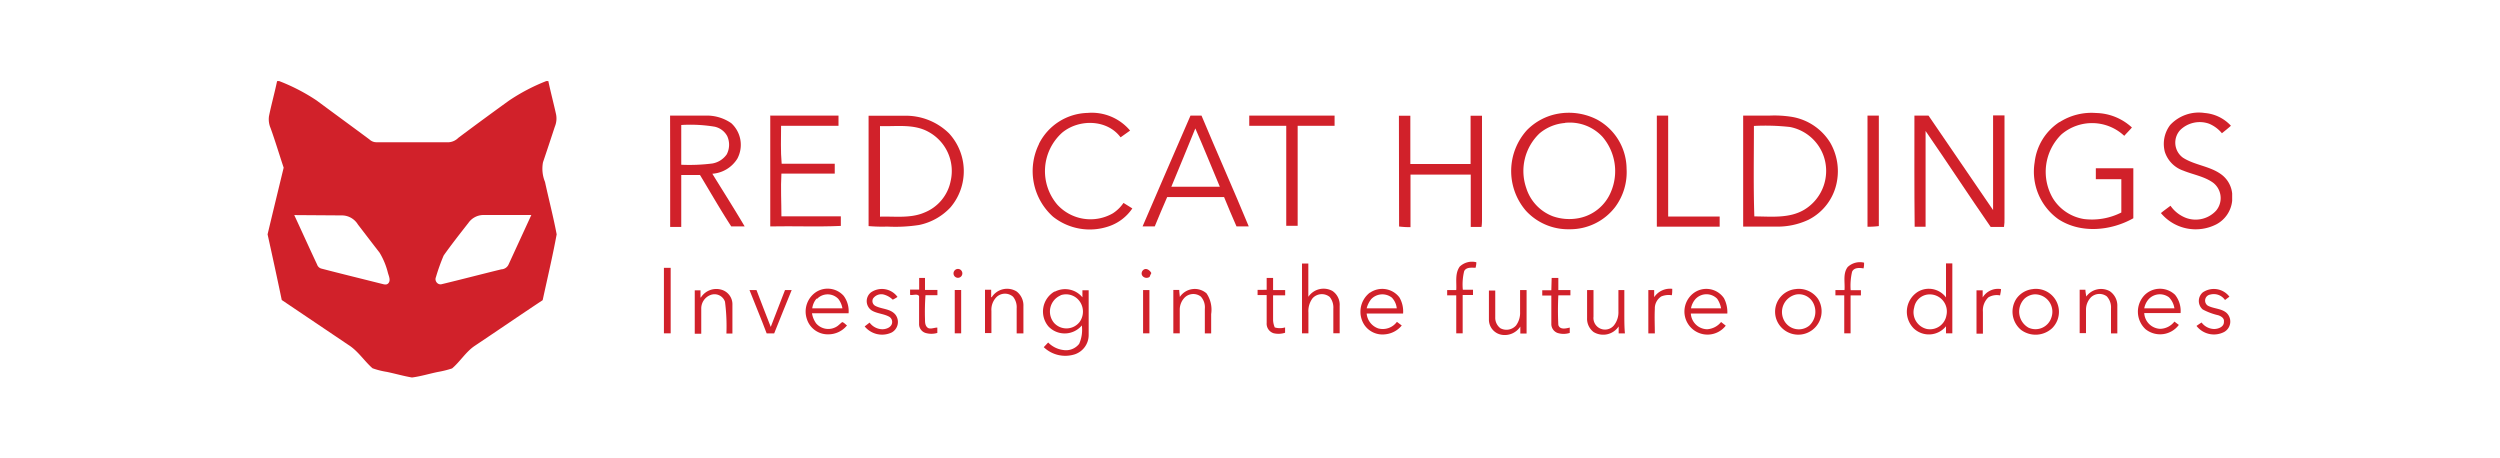 <svg id="Layer_1" data-name="Layer 1" xmlns="http://www.w3.org/2000/svg" viewBox="0 0 300 55"><defs><style>.cls-1,.cls-2{fill:#d1212a;}.cls-1{fill-rule:evenodd;}</style></defs><g id="_d1212aff" data-name="#d1212aff"><path id="Layer" class="cls-1" d="M33.26,9.73h.24A22.94,22.94,0,0,1,38,12.06c2.1,1.56,4.23,3.11,6.33,4.67a1.22,1.22,0,0,0,.87.34h8.66A1.79,1.79,0,0,0,55,16.54c2-1.5,4.05-3,6.07-4.46a23,23,0,0,1,4.48-2.35h.25c.28,1.33.63,2.64.93,4a2.55,2.55,0,0,1-.15,1.47c-.47,1.43-.94,2.86-1.42,4.27a4.18,4.18,0,0,0,.24,2.36c.46,2.11,1,4.18,1.4,6.29-.49,2.65-1.11,5.27-1.68,7.9-2.73,1.81-5.41,3.65-8.12,5.46-1.09.72-1.77,1.9-2.75,2.73a11.79,11.79,0,0,1-1.68.42c-1,.2-2.06.53-3.13.67-1-.17-2-.46-3-.67a9.44,9.44,0,0,1-1.74-.44c-1-.88-1.74-2.08-2.89-2.8l-8-5.39c-.55-2.64-1.12-5.26-1.7-7.88v0c.64-2.68,1.29-5.36,1.93-8-.53-1.58-1-3.17-1.57-4.75a2.66,2.66,0,0,1-.19-1.44c.28-1.37.66-2.73.95-4.1Zm2.05,16.08c.93,2,1.83,4,2.74,5.93a.75.75,0,0,0,.55.5c2.38.62,4.76,1.2,7.14,1.8.27.06.59.19.81,0,.39-.34.11-.9,0-1.3a8.71,8.71,0,0,0-1-2.42c-.87-1.12-1.73-2.25-2.6-3.38a2.26,2.26,0,0,0-1.84-1.09Zm20.85,1c-1,1.28-2,2.55-2.92,3.85a23.63,23.63,0,0,0-.93,2.6c-.2.46.24,1,.74.83,2.37-.57,4.73-1.19,7.11-1.77A1,1,0,0,0,61,31.8c.92-2,1.84-4,2.76-6-1.92,0-3.85,0-5.78,0A2.22,2.22,0,0,0,56.16,26.82Z"/><path id="Layer-2" data-name="Layer" class="cls-2" d="M124.68,17.25a6.71,6.71,0,0,1,5.83-3.7,6,6,0,0,1,5.1,2.12l-1.14.81c-1.62-2.18-5-2.22-7-.57a6.2,6.2,0,0,0-.6,8.64,5.39,5.39,0,0,0,6.67,1.05,4.48,4.48,0,0,0,1.28-1.25l1.06.66a5.53,5.53,0,0,1-2.8,2.14A7.08,7.08,0,0,1,126.36,26a7.34,7.34,0,0,1-1.68-8.72Z"/><path id="Layer-3" data-name="Layer" class="cls-1" d="M187,13.64a7.41,7.41,0,0,1,4.67.72,6.78,6.78,0,0,1,3.52,5.89,7,7,0,0,1-1.36,4.58,6.81,6.81,0,0,1-5.51,2.68,6.88,6.88,0,0,1-5.21-2.22,7.31,7.31,0,0,1,.1-9.65,6.91,6.91,0,0,1,3.79-2Zm.78,1.12A5.39,5.39,0,0,0,184.75,16a6.23,6.23,0,0,0-1.6,6.56,5.32,5.32,0,0,0,3.21,3.4,6,6,0,0,0,3.08.22,5.24,5.24,0,0,0,3.87-3.15,6.34,6.34,0,0,0-1-6.6,5.35,5.35,0,0,0-4.5-1.69Z"/><path id="Layer-4" data-name="Layer" class="cls-2" d="M247.13,14.67a7.08,7.08,0,0,1,4.39-1.11,6.53,6.53,0,0,1,4.31,1.74c-.29.34-.61.65-.92,1a5.65,5.65,0,0,0-7.55-.16,6.29,6.29,0,0,0-1,7.68,5.39,5.39,0,0,0,3.69,2.46,7.8,7.8,0,0,0,4.51-.78v-4h-3.06V20.19H256v6c-2.69,1.52-6.32,1.87-9,.11a7,7,0,0,1-2.84-6.84,6.65,6.65,0,0,1,3-4.83Z"/><path id="Layer-5" data-name="Layer" class="cls-2" d="M260.42,15a4.7,4.7,0,0,1,4.15-1.44,4.8,4.8,0,0,1,3.14,1.53c-.34.31-.71.6-1.08.9a4,4,0,0,0-1.53-1.14,3.35,3.35,0,0,0-3.46.74,2.23,2.23,0,0,0,.31,3.33c1.41.91,3.22,1,4.59,2a3.24,3.24,0,0,1,1.32,2.3v.87A3.6,3.6,0,0,1,266,26.9a5.44,5.44,0,0,1-6.69-1.33c.37-.31.77-.59,1.15-.88a4,4,0,0,0,1.89,1.47,3.34,3.34,0,0,0,3.58-.88,2.34,2.34,0,0,0-.31-3.32c-1.06-.79-2.45-1-3.64-1.49a3.52,3.52,0,0,1-2.2-2.25A3.75,3.75,0,0,1,260.42,15Z"/><path id="Layer-6" data-name="Layer" class="cls-1" d="M80.41,13.87c1.45,0,2.9,0,4.34,0a5.15,5.15,0,0,1,3,.91,3.52,3.52,0,0,1,.73,4.26,3.85,3.85,0,0,1-3,1.81c1.3,2.11,2.63,4.2,3.88,6.32-.53,0-1.08,0-1.61,0C86.43,25.14,85.24,23.05,84,21H81.75c0,2.08,0,4.15,0,6.23H80.42c0-2.36,0-4.73,0-7.09ZM81.75,15q0,2.38,0,4.77a22,22,0,0,0,3.72-.15,2.65,2.65,0,0,0,1.74-1.1,2.5,2.5,0,0,0,.05-2.2,2.26,2.26,0,0,0-1.52-1.12,17.78,17.78,0,0,0-4-.2Z"/><path id="Layer-7" data-name="Layer" class="cls-2" d="M92.38,13.87h8.24c0,.42,0,.82,0,1.23-2.29,0-4.59,0-6.89,0,0,1.52-.07,3,.07,4.55,2.12,0,4.25,0,6.37,0,0,.4,0,.79,0,1.18H93.77c-.1,1.71,0,3.42,0,5.13h7.13c0,.39,0,.77,0,1.15-2.83.13-5.66,0-8.47.06,0-4.43,0-8.87,0-13.32Z"/><path id="Layer-8" data-name="Layer" class="cls-1" d="M104.23,13.89c1.43,0,2.86,0,4.28,0A7.39,7.39,0,0,1,113.88,16a6.7,6.7,0,0,1,.19,8.87A7.09,7.09,0,0,1,110.28,27a18.69,18.69,0,0,1-3.81.19,18.51,18.51,0,0,1-2.24-.06V13.89Zm1.37,1.21V26c1.77-.06,3.64.23,5.32-.49a5.15,5.15,0,0,0,3.16-3.8,5.34,5.34,0,0,0-2.65-5.88c-1.78-1-3.89-.63-5.83-.7Z"/><path id="Layer-9" data-name="Layer" class="cls-1" d="M142.86,13.87c.44,0,.88,0,1.32,0,1.86,4.45,3.83,8.85,5.67,13.3h-1.47c-.52-1.16-1-2.34-1.49-3.52h-6.83c-.52,1.16-1,2.36-1.49,3.52h-1.46C139,22.74,140.94,18.32,142.86,13.87Zm.58,1.54c-.94,2.35-1.93,4.67-2.88,7h5.82C145.4,20.09,144.46,17.73,143.44,15.41Z"/><path id="Layer-10" data-name="Layer" class="cls-2" d="M149.9,13.87h10.25V15.1h-4.43v12h-1.37v-12h-4.44c0-.41,0-.81,0-1.23Z"/><path id="Layer-11" data-name="Layer" class="cls-2" d="M167.87,13.89l1.37,0c0,1.93,0,3.86,0,5.79q3.63,0,7.23,0c0-1.93,0-3.86,0-5.79l1.37,0V26.23c0,.33,0,.65-.06,1l-1.29,0c0-2.09,0-4.18,0-6.28-2.4,0-4.81,0-7.23,0v6.31a10.39,10.39,0,0,1-1.37-.08Z"/><path id="Layer-12" data-name="Layer" class="cls-2" d="M198.81,13.87h1.37c0,4,0,8.08,0,12.11h6.18c0,.41,0,.82,0,1.22h-7.54V13.87Z"/><path id="Layer-13" data-name="Layer" class="cls-1" d="M209.13,13.87h3.26a13.26,13.26,0,0,1,2.67.16,6.71,6.71,0,0,1,4.56,3.08,6.84,6.84,0,0,1,.8,4.73A6.39,6.39,0,0,1,217,26.38a8.7,8.7,0,0,1-3.95.81h-3.87c0-4.43,0-8.87,0-13.32Zm1.34,1.24c0,3.62-.07,7.25.05,10.86,2,0,4.17.28,6-.81a5.44,5.44,0,0,0,2.28-6.54,5.37,5.37,0,0,0-4-3.38,26.68,26.68,0,0,0-4.29-.13Z"/><path id="Layer-14" data-name="Layer" class="cls-2" d="M224.09,13.87l1.37,0V27.13a10.54,10.54,0,0,1-1.36.08c0-4.45,0-8.89,0-13.34Z"/><path id="Layer-15" data-name="Layer" class="cls-2" d="M229.73,13.87l1.69,0,7.75,11.34c0-3.78,0-7.57,0-11.36l1.37,0V26.23c0,.33,0,.65-.06,1-.53,0-1.06,0-1.6,0-2.64-3.81-5.17-7.69-7.81-11.51,0,3.83,0,7.66,0,11.49h-1.31C229.71,22.76,229.73,18.32,229.73,13.87Z"/><path id="Layer-16" data-name="Layer" class="cls-2" d="M156.26,31.62H157c0,1.34,0,2.7,0,4a2.2,2.2,0,0,1,2.9-.7,2,2,0,0,1,.86,1.79c0,1.09,0,2.19,0,3.28H160c0-1,0-2,0-2.95a2,2,0,0,0-.44-1.41,1.5,1.5,0,0,0-2.05.16,2.57,2.57,0,0,0-.5,1.72V40h-.77V31.62Z"/><path id="Layer-17" data-name="Layer" class="cls-2" d="M175.16,32a2.13,2.13,0,0,1,2-.53q0,.31-.09.66c-.48,0-1.12-.1-1.37.41a6.67,6.67,0,0,0-.16,2.23h1.22c0,.21,0,.42,0,.63h-1.24V40h-.77V35.44h-1.09v-.63h1.09C174.81,33.88,174.57,32.85,175.16,32Z"/><path id="Layer-18" data-name="Layer" class="cls-2" d="M221.77,32a2.14,2.14,0,0,1,1.92-.48c0,.22,0,.45-.07.69-.48-.09-1.14-.12-1.37.4a7.4,7.4,0,0,0-.17,2.21h1.23c0,.21,0,.42,0,.63h-1.24V40l-.76,0V35.44h-1.06c0-.21,0-.42,0-.63l1.09,0c.08-.93-.23-2,.41-2.8Z"/><path id="Layer-19" data-name="Layer" class="cls-1" d="M233.52,31.61h.76V40h-.76c0-.28,0-.57,0-.85a2.64,2.64,0,0,1-3.87.26,2.83,2.83,0,0,1,.5-4.4,2.57,2.57,0,0,1,3.37.68c0-1.37,0-2.73,0-4.1Zm-2.18,3.73a1.88,1.88,0,0,0-1.64,1.57,2.06,2.06,0,0,0,1.53,2.57,2,2,0,0,0,2.34-1.64,2.05,2.05,0,0,0-2.23-2.5Z"/><path id="Layer-20" data-name="Layer" class="cls-2" d="M79.67,40V32.14h.81V40Z"/><path id="Layer-21" data-name="Layer" class="cls-2" d="M114.57,32.44a.52.52,0,0,1,.84.1.53.53,0,1,1-.84-.1Z"/><path id="Layer-22" data-name="Layer" class="cls-2" d="M137.09,32.51c.34-.46.86-.15,1.07.26a4.69,4.69,0,0,0-.21.46c-.5.34-1.21-.15-.86-.72Z"/><path id="Layer-23" data-name="Layer" class="cls-2" d="M110.28,33.35H111v1.44c.49,0,1,0,1.49,0v.63h-1.43a27.88,27.88,0,0,0-.06,2.89c0,.34,0,.75.3,1s.79,0,1.18,0c0,.16,0,.48,0,.64a2.49,2.49,0,0,1-1.43,0,1.11,1.11,0,0,1-.76-1.08c0-1.1,0-2.22,0-3.34-.22-.33-.75-.06-1.08-.15v-.63h1.09V33.35Z"/><path id="Layer-24" data-name="Layer" class="cls-2" d="M186.2,33.35H187v1.46h1.45c0,.21,0,.42,0,.63H187A35.39,35.39,0,0,0,187,39c.19.6.91.42,1.37.31,0,.21,0,.43,0,.64a2.41,2.41,0,0,1-1.48,0,1.15,1.15,0,0,1-.73-1c0-1.16,0-2.33,0-3.49h-1.09v-.63h1.09Z"/><path id="Layer-25" data-name="Layer" class="cls-2" d="M152,33.35h.77v1.46h1.45v.63h-1.45v3a2.57,2.57,0,0,0,.2.85,2.18,2.18,0,0,0,1.24,0c0,.16,0,.48,0,.64a2.55,2.55,0,0,1-1.37.06,1.2,1.2,0,0,1-.84-1.24c0-1.11,0-2.22,0-3.34h-1.09c0-.21,0-.42,0-.63H152Z"/><path id="Layer-26" data-name="Layer" class="cls-2" d="M119,35.68a2.18,2.18,0,0,1,3-.7,2.12,2.12,0,0,1,.81,1.77c0,1.09,0,2.18,0,3.26H122v-3a2,2,0,0,0-.43-1.4,1.47,1.47,0,0,0-2,.05,2.16,2.16,0,0,0-.6,1.66c0,.88,0,1.77,0,2.65h-.77c0-1.74,0-3.46,0-5.2h.74c0,.29,0,.58,0,.87Z"/><path id="Layer-27" data-name="Layer" class="cls-1" d="M126.58,35a2.68,2.68,0,0,1,3.31.68c0-.28,0-.57,0-.85h.75c0,1.79,0,3.59,0,5.39A2.44,2.44,0,0,1,129,42.51a3.74,3.74,0,0,1-3.75-.85l.53-.56a3.1,3.1,0,0,0,1.88.91,2,2,0,0,0,1.84-.75,4.14,4.14,0,0,0,.32-2.21,2.68,2.68,0,0,1-4,.13,2.77,2.77,0,0,1,.73-4.2Zm.69.45a2.11,2.11,0,0,0-.78,3.3,2,2,0,0,0,3.06-.11,2.12,2.12,0,0,0,0-2.49A2,2,0,0,0,127.27,35.43Z"/><path id="Layer-28" data-name="Layer" class="cls-1" d="M215.48,34.69a2.8,2.8,0,0,1,2.67,1.16,2.8,2.8,0,0,1-4.46,3.36,2.73,2.73,0,0,1,1.79-4.52Zm.06.65a2.15,2.15,0,0,0-1.43,3.15,2,2,0,0,0,3,.59,2.28,2.28,0,0,0,.46-2.76A1.93,1.93,0,0,0,215.54,35.34Z"/><path id="Layer-29" data-name="Layer" class="cls-2" d="M237.92,35.69a2.16,2.16,0,0,1,2.2-1c0,.25-.07.5-.11.76a2,2,0,0,0-1.4.23,2.14,2.14,0,0,0-.66,1.73c0,.86,0,1.75,0,2.63h-.77c0-1.74,0-3.46,0-5.2h.74c0,.29,0,.59,0,.88Z"/><path id="Layer-30" data-name="Layer" class="cls-1" d="M243.93,34.69a2.76,2.76,0,0,1,2.34,4.68,2.92,2.92,0,0,1-3.74.22,2.84,2.84,0,0,1-.56-3.75,2.75,2.75,0,0,1,2-1.15Zm.22.63a2,2,0,0,0-1.22.53,2.21,2.21,0,0,0,.49,3.47,2,2,0,0,0,2.74-1.2A2.09,2.09,0,0,0,244.15,35.32Z"/><path id="Layer-31" data-name="Layer" class="cls-2" d="M250.32,35.63a2.19,2.19,0,0,1,2.85-.69,2.09,2.09,0,0,1,.91,1.8c0,1.09,0,2.18,0,3.27h-.76c0-1,0-2,0-3a1.94,1.94,0,0,0-.51-1.45,1.49,1.49,0,0,0-1.87.09,2.15,2.15,0,0,0-.62,1.53c0,.93,0,1.87,0,2.8h-.76c0-1.74,0-3.47,0-5.21h.69c0,.27.07.55.1.82Z"/><path id="Layer-32" data-name="Layer" class="cls-2" d="M84.12,35.68a2.19,2.19,0,0,1,2.4-.93,1.82,1.82,0,0,1,1.37,1.84c0,1.13,0,2.28,0,3.43h-.72A23,23,0,0,0,87,36.21a1.33,1.33,0,0,0-1.74-.81,1.73,1.73,0,0,0-1.11,1.65c0,1,0,2,0,3h-.78c0-1.74,0-3.47,0-5.21h.69l0,.87Z"/><path id="Layer-33" data-name="Layer" class="cls-1" d="M98,35a2.58,2.58,0,0,1,3.24.5,3.08,3.08,0,0,1,.59,2.09c-1.46,0-2.94,0-4.39,0a2.8,2.8,0,0,0,.5,1.22,1.92,1.92,0,0,0,2.58.3c.19-.15.35-.31.54-.46.24.06.38.27.58.4a2.87,2.87,0,0,1-2.23,1.07,2.63,2.63,0,0,1-2.59-1.85A2.81,2.81,0,0,1,98,35Zm0,.82A2.24,2.24,0,0,0,97.47,37c1.2,0,2.41,0,3.62,0a2.55,2.55,0,0,0-.49-1.13,1.77,1.77,0,0,0-2.56,0Z"/><path id="Layer-34" data-name="Layer" class="cls-2" d="M104.51,35.09a2.31,2.31,0,0,1,3.19.54,4,4,0,0,1-.57.33,2.47,2.47,0,0,0-1.1-.62,1.21,1.21,0,0,0-1.26.48.65.65,0,0,0,.3.9c.76.39,1.74.31,2.35,1A1.44,1.44,0,0,1,107,39.9a2.7,2.7,0,0,1-3.24-.73l.59-.46a1.94,1.94,0,0,0,1.53.8c.53,0,1.18-.28,1.18-.87a.72.72,0,0,0-.37-.64c-.66-.36-1.45-.36-2.09-.75A1.34,1.34,0,0,1,104.51,35.09Z"/><path id="Layer-35" data-name="Layer" class="cls-2" d="M141.57,35.65a2.15,2.15,0,0,1,3.21-.45,3.49,3.49,0,0,1,.56,2.49c0,.77,0,1.54,0,2.32h-.76c0-1,0-2,0-2.94a1.92,1.92,0,0,0-.48-1.48,1.48,1.48,0,0,0-2,.18,2.08,2.08,0,0,0-.53,1.43c0,.93,0,1.87,0,2.8h-.77c0-1.74,0-3.47,0-5.21h.71c0,.27.05.55.07.84Z"/><path id="Layer-36" data-name="Layer" class="cls-1" d="M164.39,35.13a2.59,2.59,0,0,1,3.54.56,3.32,3.32,0,0,1,.44,1.93c-1.46,0-2.92,0-4.37,0a2.08,2.08,0,0,0,1.39,1.79,2.1,2.1,0,0,0,2.24-.79l.58.44a2.93,2.93,0,0,1-2,1.06A2.63,2.63,0,0,1,163.73,39a2.89,2.89,0,0,1,.66-3.89Zm.15.77A3,3,0,0,0,164,37c1.19,0,2.4,0,3.61,0a2.19,2.19,0,0,0-.58-1.28A1.85,1.85,0,0,0,164.54,35.9Z"/><path id="Layer-37" data-name="Layer" class="cls-2" d="M182.43,34.81h.76c0,1.74,0,3.47,0,5.21h-.75c0-.28,0-.55,0-.83a2.23,2.23,0,0,1-2.12,1,1.84,1.84,0,0,1-1.65-1.81c0-1.18,0-2.34,0-3.52h.76c0,1.07,0,2.13,0,3.21a1.58,1.58,0,0,0,.62,1.32,1.54,1.54,0,0,0,1.87-.33,2.52,2.52,0,0,0,.49-1.62V34.81Z"/><path id="Layer-38" data-name="Layer" class="cls-2" d="M194.2,34.81h.72v2.88c0,.77,0,1.55.07,2.32h-.75c0-.28,0-.56,0-.84a2.23,2.23,0,0,1-3,.68,2,2,0,0,1-.79-1.67c0-1.13,0-2.25,0-3.37h.77c0,1.06,0,2.12,0,3.19a1.39,1.39,0,0,0,2.44,1.06,2.51,2.51,0,0,0,.55-1.69c0-.85,0-1.71,0-2.56Z"/><path id="Layer-39" data-name="Layer" class="cls-2" d="M197.81,34.81h.69c0,.28,0,.56,0,.85a2.29,2.29,0,0,1,2.17-1c0,.26,0,.51-.05.77a2.35,2.35,0,0,0-1.26.14,1.7,1.7,0,0,0-.78,1.49c-.05,1,0,2,0,2.95h-.78c0-1.74,0-3.47,0-5.21Z"/><path id="Layer-40" data-name="Layer" class="cls-1" d="M203.17,35.22a2.56,2.56,0,0,1,3.71.57,3.61,3.61,0,0,1,.4,1.83H202.9a2,2,0,0,0,1.95,1.89,2.33,2.33,0,0,0,1.68-.87l.56.44a2.77,2.77,0,1,1-3.92-3.86Zm.32.63a2.32,2.32,0,0,0-.57,1.15c1.19,0,2.4,0,3.61,0a3,3,0,0,0-.47-1.15A1.8,1.8,0,0,0,203.49,35.85Z"/><path id="Layer-41" data-name="Layer" class="cls-1" d="M257.38,35.38a2.62,2.62,0,0,1,3.63,0,3.11,3.11,0,0,1,.66,2.19h-4.36a2,2,0,0,0,1.9,1.89,2.22,2.22,0,0,0,1.72-.87l.53.4a2.8,2.8,0,0,1-4,.51A2.87,2.87,0,0,1,257.38,35.38Zm.49.49a2.28,2.28,0,0,0-.56,1.13c1.21,0,2.41,0,3.62,0a2.4,2.4,0,0,0-.65-1.32,1.83,1.83,0,0,0-2.41.19Z"/><path id="Layer-42" data-name="Layer" class="cls-2" d="M264.33,35.09a2.35,2.35,0,0,1,3.2.51L267,36a1.63,1.63,0,0,0-1.77-.65.73.73,0,0,0-.29,1.33c.71.38,1.62.32,2.25.87a1.43,1.43,0,0,1-.28,2.28,2.65,2.65,0,0,1-3.33-.72c.2-.14.4-.28.61-.41a1.93,1.93,0,0,0,1.49.78c.54,0,1.23-.27,1.19-.89.06-.41-.35-.65-.68-.76a7.36,7.36,0,0,1-1.87-.7A1.35,1.35,0,0,1,264.33,35.09Z"/><path id="Layer-43" data-name="Layer" class="cls-2" d="M89.94,34.81h.84c.57,1.47,1.12,2.94,1.71,4.42.57-1.48,1.13-2.95,1.71-4.42H95c-.7,1.74-1.42,3.46-2.1,5.2H92C91.35,38.27,90.62,36.55,89.94,34.81Z"/><path id="Layer-44" data-name="Layer" class="cls-2" d="M114.57,40c0-1.73,0-3.46,0-5.2h.77V40Z"/><path id="Layer-45" data-name="Layer" class="cls-2" d="M137.17,40V34.81h.76V40Z"/></g></svg>